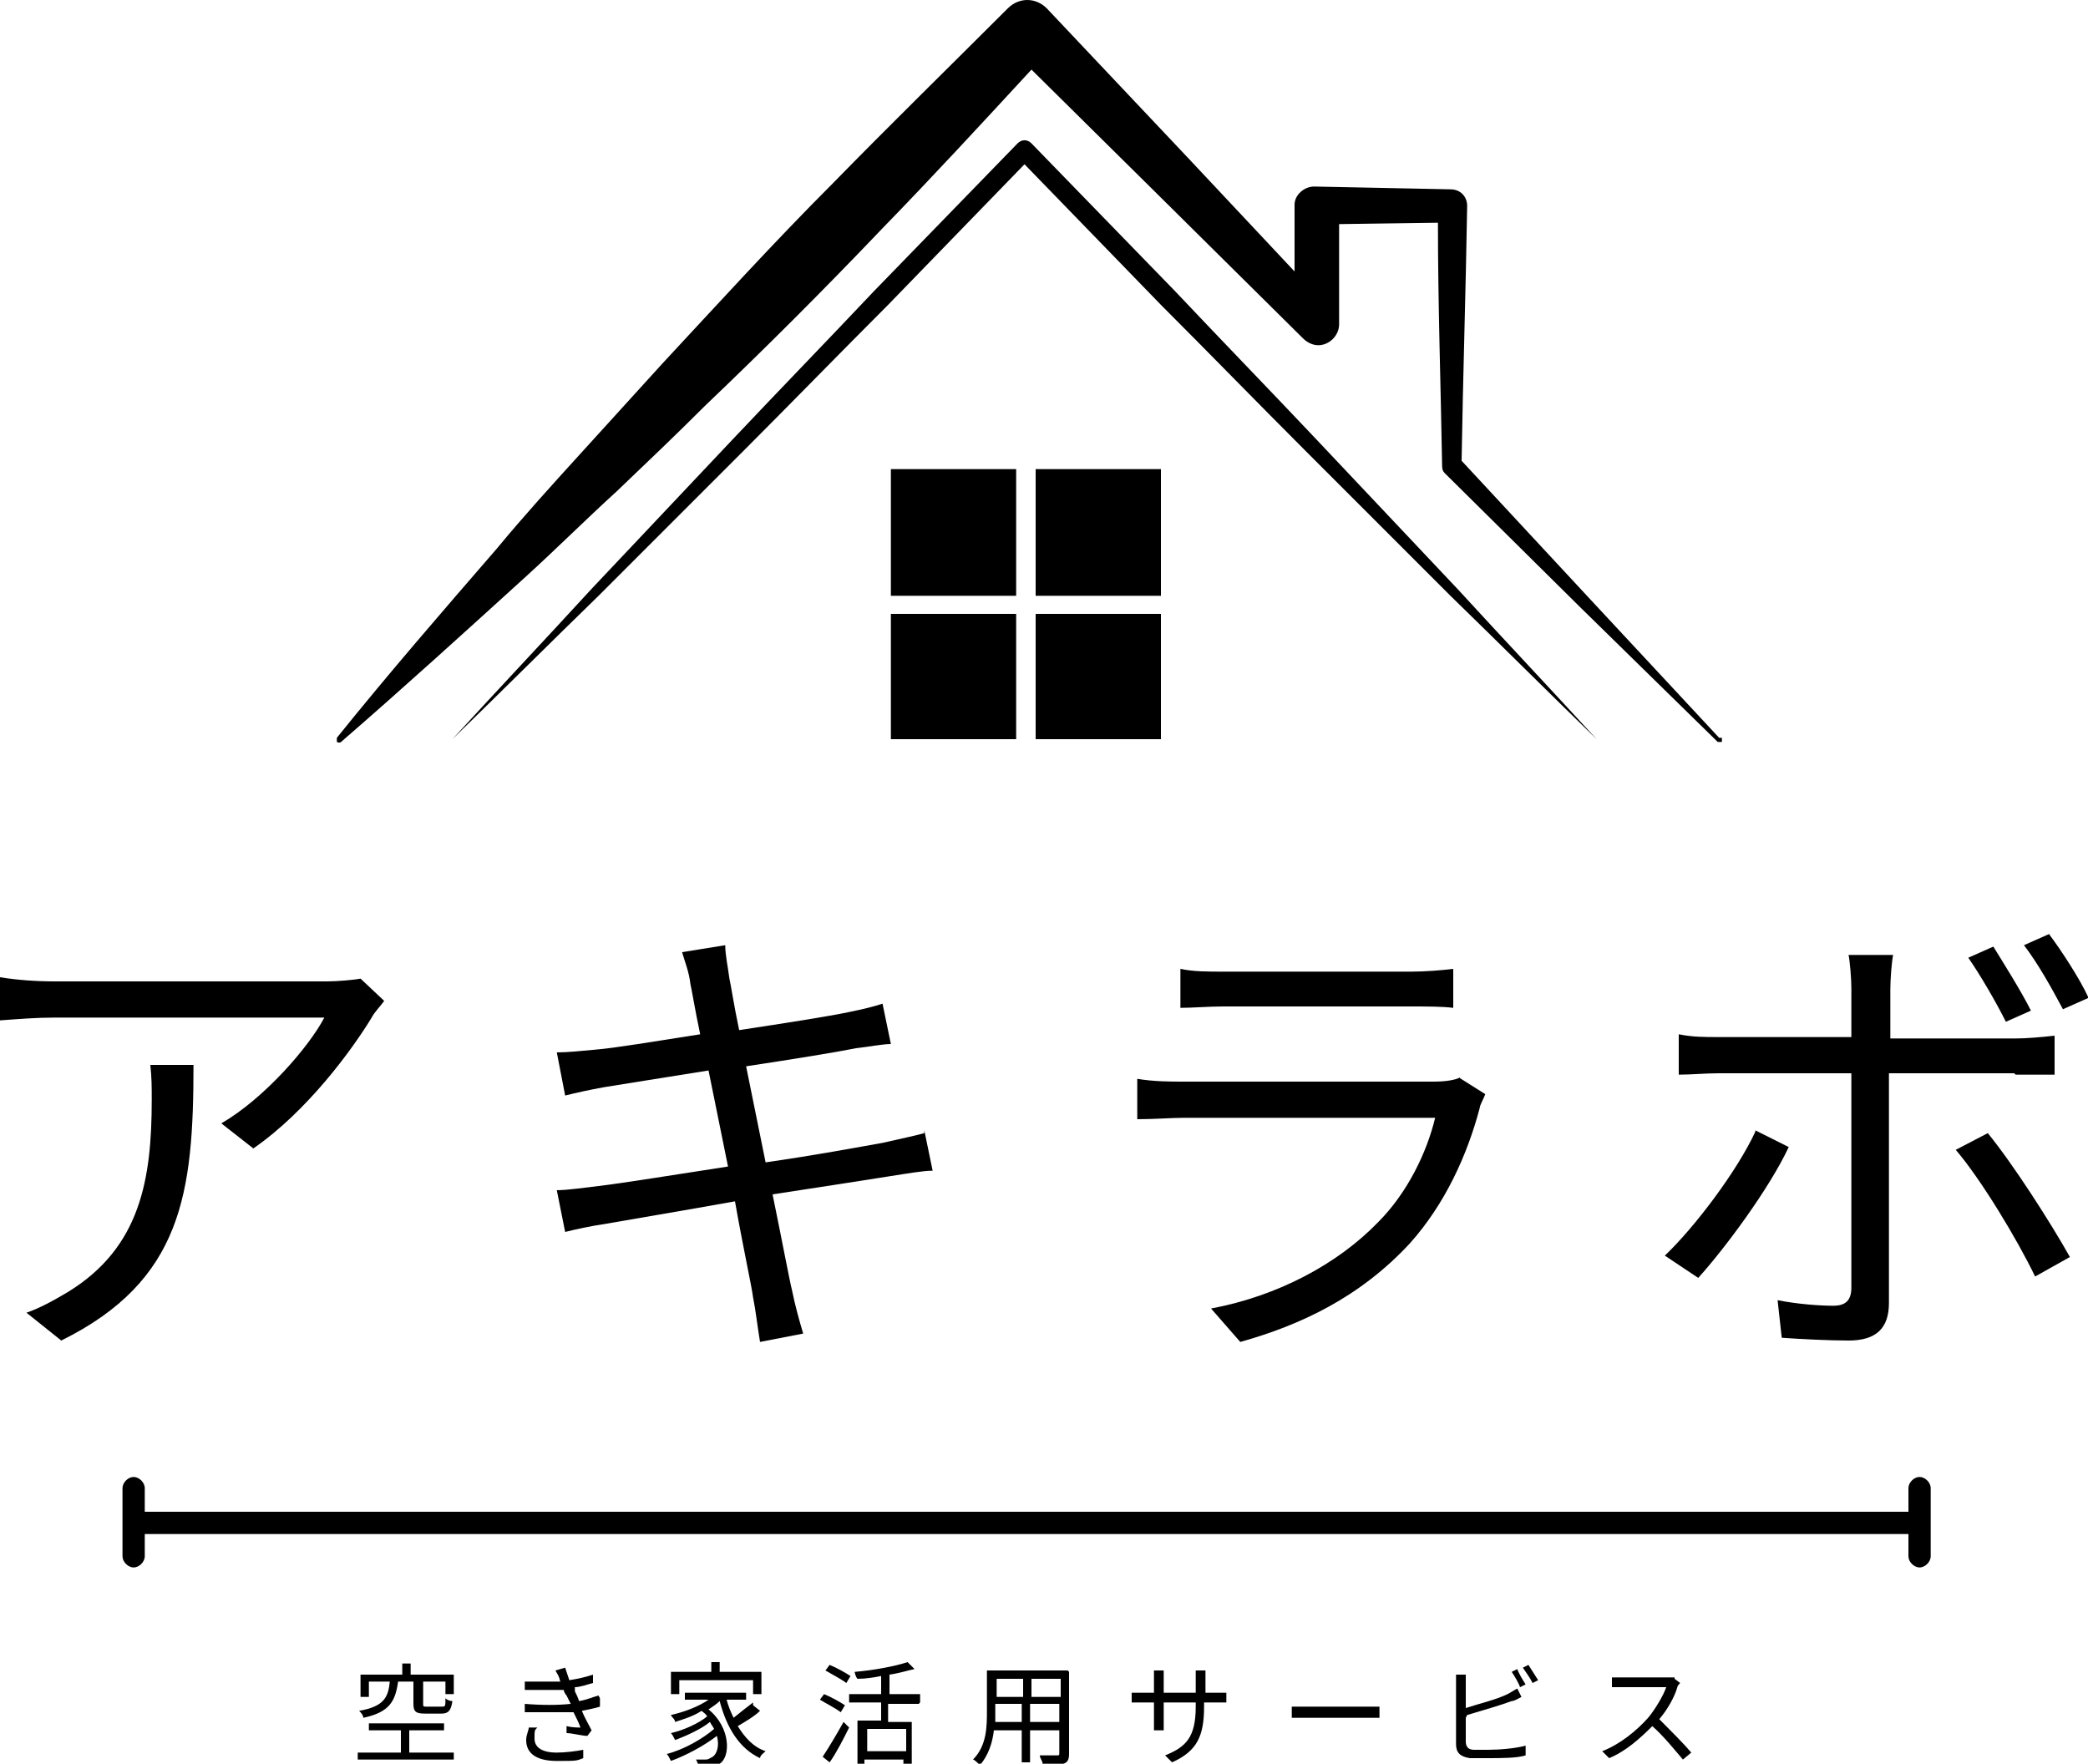 <?xml version="1.0" encoding="UTF-8"?>
<svg id="_レイヤー_1" data-name="レイヤー 1" xmlns="http://www.w3.org/2000/svg" version="1.1" viewBox="0 0 150 126.7">
  <defs>
    <style>
      .cls-1 {
        fill: #000;
        stroke-width: 0px;
      }
    </style>
  </defs>
  <path class="cls-1" d="M123.5,53l-9.4-10.1-9.1-9.8c.1-6.1.3-12.2.4-18.3,0-.7-.5-1.2-1.2-1.2h0s-9.8-.2-9.8-.2c-.7,0-1.4.6-1.4,1.3h0s0,4.8,0,4.8l-7.6-8.1L75.2.6h0c-.8-.8-2-.8-2.8,0h0c-4.2,4.2-8.5,8.4-12.6,12.6-4.2,4.2-8.2,8.6-12.2,12.9-2,2.2-4,4.4-6,6.6-2,2.2-4,4.4-5.9,6.7-3.9,4.5-7.8,9-11.5,13.6,0,0,0,.2,0,.3,0,0,.2.1.3,0,4.5-3.9,8.9-7.9,13.3-11.9,2.2-2,4.3-4.1,6.5-6.1,2.2-2.1,4.3-4.1,6.4-6.2,4.3-4.1,8.5-8.3,12.6-12.6,3.7-3.8,7.2-7.6,10.8-11.5l9,8.9,10.5,10.4h0c.3.3.7.5,1.1.5.8,0,1.5-.7,1.5-1.5v-7.2c-.1,0,7.1-.1,7.1-.1,0,5.8.2,11.6.3,17.4h0c0,.2,0,.4.2.6l9.8,9.7,9.8,9.6c0,0,.2,0,.3,0,0,0,0-.2,0-.3"/>
  <polyline class="cls-1" points="64 42.8 73 42.8 73 33.7 64 33.7 64 42.8"/>
  <polyline class="cls-1" points="64 53.1 73 53.1 73 44.1 64 44.1 64 53.1"/>
  <polyline class="cls-1" points="74.4 53.1 83.4 53.1 83.4 44.1 74.4 44.1 74.4 53.1"/>
  <polyline class="cls-1" points="74.4 42.8 83.4 42.8 83.4 33.7 74.4 33.7 74.4 42.8"/>
  <path class="cls-1" d="M94.6,31.6c-3.4-3.6-6.8-7.1-10.2-10.7l-10.3-10.6h0c-.3-.3-.7-.3-1,0l-10.3,10.6c-3.4,3.6-6.8,7.1-10.2,10.7l-10.1,10.7c-3.3,3.6-6.7,7.2-10,10.8,3.5-3.4,7-6.9,10.5-10.3l10.4-10.4c3.5-3.5,6.9-7,10.4-10.5l9.8-10.1,9.8,10.1c3.5,3.5,6.9,7,10.4,10.5l10.4,10.4c3.5,3.4,7,6.9,10.5,10.3-3.3-3.6-6.7-7.2-10-10.8l-10.1-10.7"/>
  <path class="cls-1" d="M25.9,70.3c-.5.1-1.7.2-2.4.2H3.9c-1.3,0-2.7-.1-3.9-.3v3.1c1.4-.1,2.6-.2,3.9-.2h19.4c-1.1,2.1-4.3,5.8-7.4,7.6l2.3,1.8c3.9-2.7,7.1-7.1,8.5-9.4.2-.4.7-.9.9-1.2l-1.7-1.6ZM10.8,76.5c.1.9.1,1.6.1,2.5,0,5.7-.8,10.6-6,13.8-1,.6-2.1,1.2-3,1.5l2.5,2c8.7-4.3,9.5-10.6,9.5-19.8h-3.1Z"/>
  <path class="cls-1" d="M66.4,81.4c-.7.2-1.7.4-3,.7-1.7.3-4.9.9-8.4,1.4l-1.4-6.9c3.3-.5,6.4-1,7.9-1.3.9-.1,1.9-.3,2.5-.3l-.6-2.9c-.6.2-1.4.4-2.4.6-1.4.3-4.6.8-7.9,1.3-.4-1.9-.6-3.3-.7-3.7-.1-.8-.3-1.7-.3-2.4l-3.1.5c.2.7.5,1.4.6,2.3.1.4.3,1.7.7,3.6-3.2.5-6.2,1-7.5,1.1-1.1.1-2,.2-2.8.2l.6,3.1c.8-.2,1.7-.4,2.8-.6,1.3-.2,4.3-.7,7.5-1.2l1.4,6.9c-3.9.6-7.6,1.2-9.3,1.4-.9.1-2.2.3-3,.3l.6,3c.8-.2,1.7-.4,3-.6,1.7-.3,5.3-.9,9.2-1.6.6,3.4,1.2,6.1,1.3,6.9.2,1,.3,2,.5,3.2l3.1-.6c-.3-1-.6-2.1-.8-3.1-.2-.8-.7-3.5-1.4-6.9,3.3-.5,6.5-1,8.4-1.3,1.3-.2,2.4-.4,3.1-.4l-.6-2.9Z"/>
  <path class="cls-1" d="M84.8,72.4c.9,0,2-.1,3.1-.1h13.4c1.2,0,2.3,0,3.1.1v-2.8c-.8.1-2,.2-3.1.2h-13.4c-1.1,0-2.2,0-3.1-.2v2.8ZM104.9,77.4c-.4.2-1.1.3-1.9.3h-18c-.9,0-2.1,0-3.3-.2v2.9c1.2,0,2.5-.1,3.3-.1h18.1c-.6,2.5-2,5.4-4.1,7.5-2.9,3-7.2,5.3-12,6.2l2.1,2.4c4.3-1.2,8.6-3.2,12.2-7.1,2.5-2.8,4.1-6.3,5-9.7,0-.2.3-.7.4-1l-1.9-1.2Z"/>
  <path class="cls-1" d="M140.5,82.6c1.8,2.1,4.4,6.4,5.7,9.1l2.5-1.4c-1.4-2.5-4.1-6.7-5.9-8.9l-2.3,1.2ZM144.8,77.2c.8,0,1.8,0,2.8,0v-2.8c-.9.1-2,.2-2.8.2h-9v-3.5c0-.8.1-2,.2-2.5h-3.2c.1.5.2,1.7.2,2.4v3.5h-9.5c-1.1,0-1.9,0-2.9-.2v2.9c.9,0,1.9-.1,2.9-.1h9.5v15.4c0,.9-.4,1.3-1.3,1.3s-2.5-.1-4-.4l.3,2.7c1.4.1,3.4.2,4.8.2,2,0,2.9-.9,2.9-2.7v-16.5h9ZM126.1,81.3c-1.3,2.8-4.3,6.8-6.5,8.9l2.4,1.6c1.9-2.1,5.1-6.4,6.5-9.4l-2.4-1.2ZM145.9,72.6c-.7-1.4-1.9-3.3-2.7-4.6l-1.8.8c.9,1.3,2,3.2,2.7,4.6l1.8-.8ZM150,71.6c-.6-1.3-1.9-3.3-2.8-4.5l-1.8.8c1,1.3,2,3.1,2.8,4.6l1.8-.8Z"/>
  <path class="cls-1" d="M137.1,110.2H10.4c-.4,0-.8-.4-.8-.8s.4-.8.8-.8h126.7c.4,0,.8.4.8.8s-.4.8-.8.8Z"/>
  <path class="cls-1" d="M9.6,112.6c-.4,0-.8-.4-.8-.8v-4.9c0-.4.4-.8.8-.8s.8.4.8.8v4.9c0,.4-.4.8-.8.8Z"/>
  <path class="cls-1" d="M137.9,112.6c-.4,0-.8-.4-.8-.8v-4.9c0-.4.4-.8.8-.8s.8.4.8.8v4.9c0,.4-.4.8-.8.8Z"/>
  <path class="cls-1" d="M29.4,125.9v-1.6h2.5v-.5h-5.4v.5h2.3v1.6h-3.1v.5h6.9v-.5h-3.2ZM29.7,120.8v1.6c0,.6.2.7.9.7h1.1c.5,0,.7-.2.8-.9-.2,0-.4-.1-.5-.2,0,.6,0,.6-.3.6h-1c-.3,0-.3,0-.3-.2v-1.6h1.6v.9h.6v-1.4h-3.1v-.8h-.6v.8h-3v1.6h.6v-1.1h1.5c-.1,1.2-.5,1.8-2.2,2.1.1.1.3.3.3.5,1.9-.4,2.3-1.2,2.5-2.6h1.2Z"/>
  <path class="cls-1" d="M43,121.8c-.4.1-.8.3-1.4.4-.1-.3-.2-.5-.3-.7v-.3c.4,0,.9-.2,1.3-.3v-.6c-.6.2-1.1.3-1.7.4-.1-.3-.2-.6-.3-.9l-.7.2c.1.2.2.3.3.6,0,0,0,.2.1.2-.8,0-1.6,0-2.6,0v.6c1,0,2,0,2.8,0,0,.1.1.3.2.4l.3.6c-.9.1-2.1.1-3.3,0v.6c1.2,0,2.5,0,3.5,0,.2.4.4.8.5,1.1-.2,0-.6,0-1-.1v.5c.4,0,1.1.2,1.5.2l.3-.4c-.2-.4-.5-.9-.7-1.4.5-.1,1-.2,1.3-.3v-.6ZM38,124c0,.3-.2.6-.2,1,0,1,.8,1.5,2.2,1.5s1.4,0,1.9-.2v-.6c-.5.1-1.3.2-1.9.2-1.1,0-1.6-.4-1.6-1s0-.6.2-.8h-.6Z"/>
  <path class="cls-1" d="M54.1,122.3c-.4.3-.9.7-1.4,1.1-.2-.4-.4-.9-.5-1.3h1.4v-.5h-4.4v.5h1.7c-.7.5-1.8.9-2.7,1.1,0,.1.3.3.3.5.6-.2,1.3-.4,1.9-.8.1.1.3.2.4.4-.6.5-1.7,1-2.6,1.2.1.1.2.3.3.5.8-.3,1.9-.8,2.5-1.3.1.2.2.3.3.5-.8.7-2.2,1.5-3.4,1.8.1.1.2.3.3.5,1.1-.4,2.4-1.1,3.3-1.8.2.7,0,1.3-.3,1.5-.2.1-.3.2-.5.2s-.4,0-.7,0c.1.2.2.4.2.6.3,0,.5,0,.7,0,.4,0,.6,0,.8-.3.8-.5.8-2.6-.8-3.9.3-.2.6-.4.8-.6h0c.5,1.9,1.4,3.4,2.9,4.1,0-.2.3-.4.4-.5-.9-.3-1.5-1-2-1.8.5-.3,1.2-.7,1.6-1.1l-.5-.4ZM48.7,120.7h5.4v1h.6v-1.6h-3v-.7h-.6v.7h-2.9v1.6h.6v-1Z"/>
  <path class="cls-1" d="M66.1,122.3v-.6h-2.2v-1.4c.7-.1,1.3-.3,1.8-.4l-.5-.5c-.9.3-2.5.6-3.8.7,0,.1.1.4.2.5.6,0,1.2-.1,1.7-.2v1.3h-2.3v.6h2.3v1.3h-1.7v3.1h.5v-.3h2.8v.3h.6v-3h-1.7v-1.3h2.2ZM65.1,125.8h-2.8v-1.6h2.8v1.6ZM59.6,126.6c.5-.7,1-1.7,1.4-2.5l-.4-.4c-.5.9-1.1,1.9-1.5,2.5l.5.4ZM60.7,122.5c-.3-.2-1-.6-1.5-.8l-.3.4c.5.3,1.1.6,1.5.9l.3-.5ZM61.1,120.4c-.3-.2-1-.6-1.5-.8l-.3.4c.5.3,1.1.6,1.5.9l.3-.5Z"/>
  <path class="cls-1" d="M76.7,120h-5.8v2.9c0,1.1,0,2.5-1,3.5.1,0,.4.3.5.4.6-.7.9-1.6,1-2.5h2v2.3h.6v-2.3h2.1v1.6c0,.2,0,.2-.2.2-.1,0-.7,0-1.2,0,0,.2.2.4.2.6.7,0,1.2,0,1.5,0,.3-.1.4-.3.4-.7v-5.9ZM76.2,121.9h-2.1v-1.3h2.1v1.3ZM73.5,120.6v1.3h-1.9v-1.3h1.9ZM71.5,123.7c0-.3,0-.6,0-.8v-.5h1.9v1.3h-1.9ZM74,123.7v-1.3h2.1v1.3h-2.1Z"/>
  <path class="cls-1" d="M86.6,121.6v-1c0-.3,0-.6,0-.6h-.7c0,0,0,.3,0,.6v1h-2.3v-1c0-.3,0-.5,0-.6h-.7c0,0,0,.3,0,.6v1h-.8c-.3,0-.7,0-.8,0v.7c0,0,.5,0,.8,0h.8v1.3c0,.3,0,.6,0,.7h.7c0,0,0-.4,0-.7v-1.3h2.3v.3c0,2.2-.7,2.9-2.2,3.5l.5.5c1.8-.8,2.3-1.9,2.3-4v-.3h.9c.3,0,.6,0,.7,0v-.7c-.1,0-.4,0-.7,0h-.9Z"/>
  <path class="cls-1" d="M92.9,123.4c.2,0,.7,0,1.1,0h4.3c.4,0,.7,0,.8,0v-.8c-.2,0-.5,0-.9,0h-4.3c-.4,0-.9,0-1.1,0v.8Z"/>
  <path class="cls-1" d="M109.4,119.8c.2.3.5.7.7,1.1l.4-.2c-.2-.3-.5-.8-.7-1.1l-.4.2ZM105.4,123.2c1-.3,2.4-.7,3.2-1,.2,0,.5-.2.7-.3l-.3-.6c-.2.1-.5.3-.7.4-.8.4-2.1.7-3,1v-1.8c0-.2,0-.5,0-.6h-.7c0,.2,0,.5,0,.6v4.4c0,.6.3.9,1,1,.3,0,.8,0,1.3,0,.9,0,2.1,0,2.7-.2v-.7c-.7.2-1.9.3-2.7.3s-.8,0-1,0c-.4,0-.6-.2-.6-.6v-1.7ZM109.6,121c-.2-.3-.5-.8-.6-1.1l-.4.2c.2.3.5.8.6,1.1l.4-.2Z"/>
  <path class="cls-1" d="M120.3,120.5c-.1,0-.3,0-.6,0h-3.1c-.2,0-.7,0-.8,0v.7c0,0,.5,0,.8,0h3.1c-.2.6-.8,1.6-1.3,2.2-.8.9-2,1.9-3.3,2.4l.5.5c1.2-.5,2.2-1.4,3.1-2.3.8.7,1.6,1.7,2.2,2.4l.6-.5c-.5-.6-1.5-1.6-2.3-2.4.6-.7,1.1-1.6,1.3-2.3,0-.1.2-.3.2-.3l-.4-.3Z"/>
</svg>